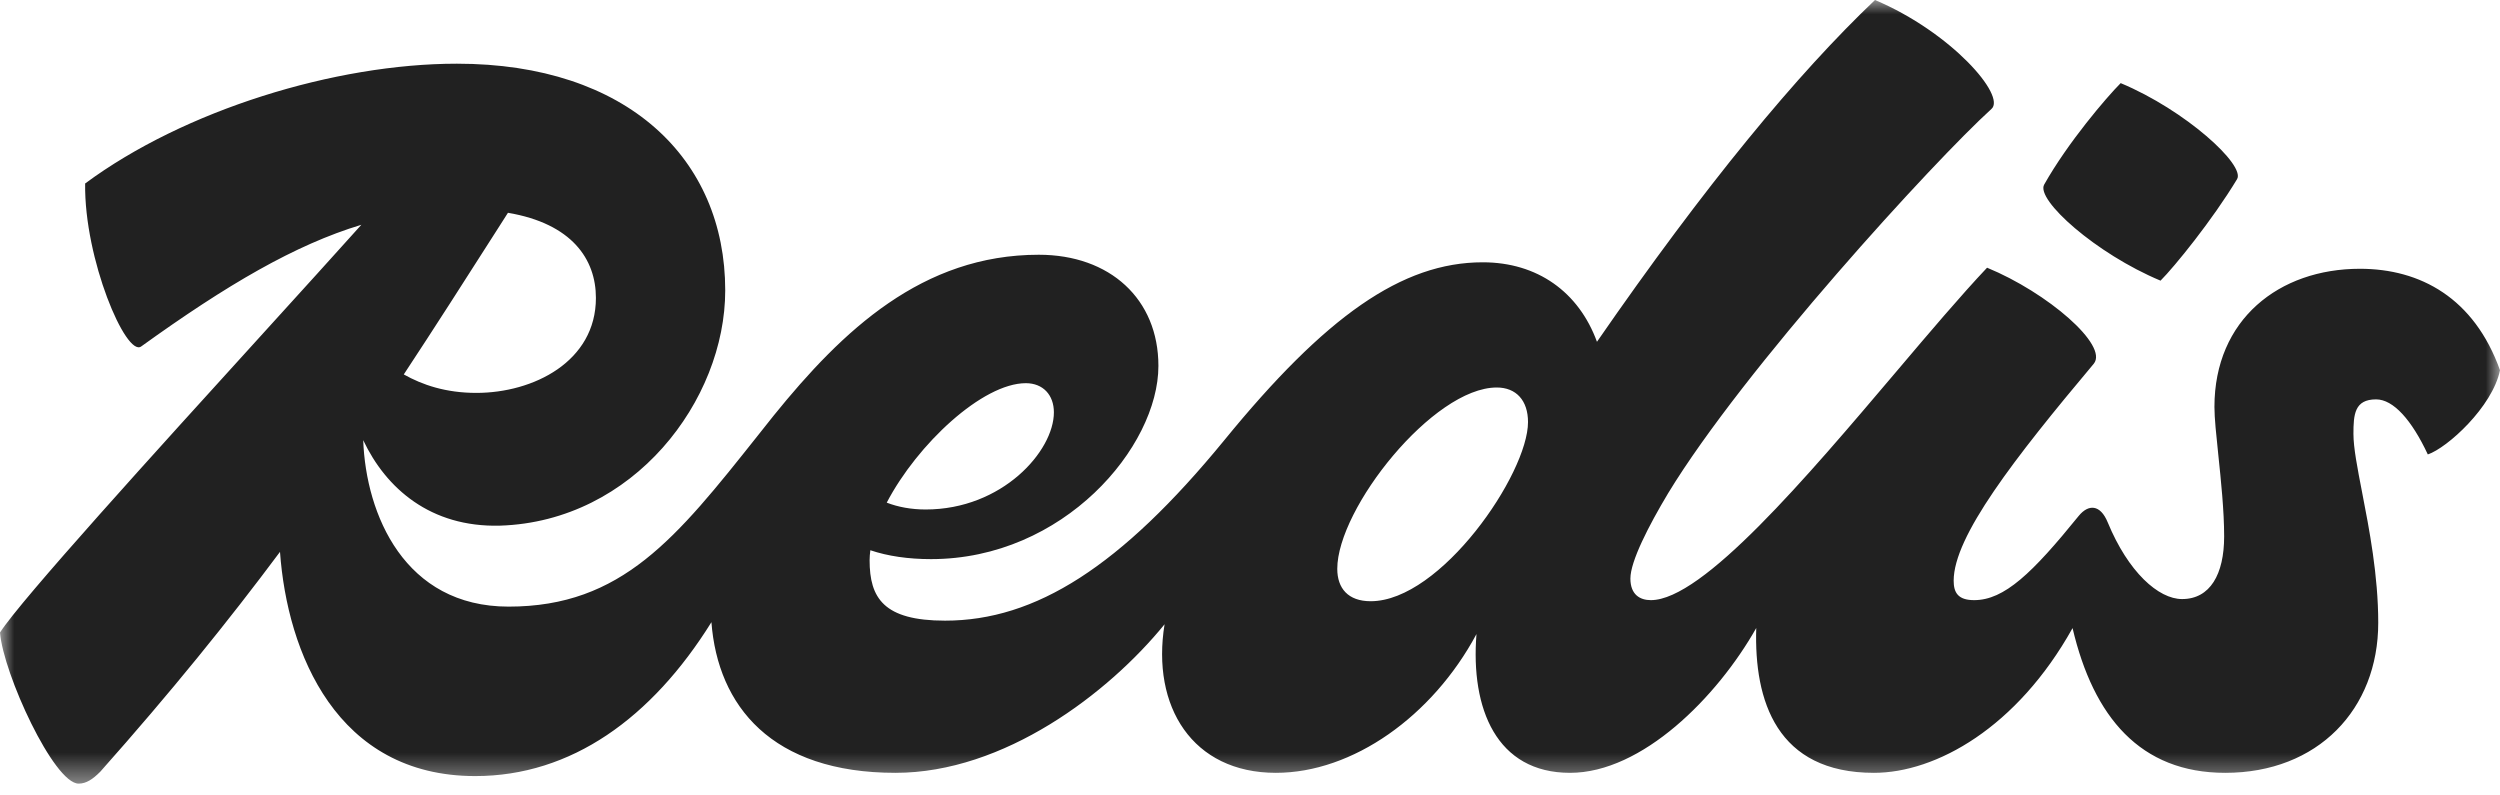 <svg xmlns="http://www.w3.org/2000/svg" width="88" height="28" viewBox="0 0 88 28" fill="none"><g clip-path="url(#clip0_517_120)"><mask id="mask0_517_120" style="mask-type:luminance" maskUnits="userSpaceOnUse" x="0" y="0" width="88" height="28"><path d="M88 0H0V27.584H88V0Z" fill="white"></path></mask><g mask="url(#mask0_517_120)"><path fill-rule="evenodd" clip-rule="evenodd" d="M77.948 14.324C77.948 11.246 80.224 9.461 83.069 9.461C85.193 9.461 87.09 10.487 88 13.032C87.734 14.324 86.141 15.768 85.459 15.996C84.89 14.78 84.245 14.058 83.638 14.058C82.879 14.058 82.841 14.59 82.841 15.274C82.841 15.758 82.98 16.472 83.146 17.33C83.398 18.627 83.714 20.254 83.714 21.923C83.714 24.963 81.59 27.204 78.328 27.204C75.341 27.204 73.69 25.243 72.954 22.109C71.002 25.612 68.149 27.204 65.962 27.204C62.543 27.204 61.739 24.673 61.82 22.106C60.446 24.538 57.801 27.204 55.266 27.204C52.677 27.204 51.762 24.947 51.972 22.319C50.421 25.213 47.615 27.204 44.91 27.204C41.975 27.204 40.522 24.869 40.993 21.974C39.018 24.405 35.342 27.204 31.521 27.204C27.163 27.204 25.267 24.851 25.042 21.901C22.939 25.278 20.104 27.318 16.728 27.318C11.853 27.318 10.11 22.977 9.856 19.425C8.05 21.848 6.019 24.362 3.528 27.166C3.262 27.432 3.034 27.584 2.769 27.584C1.897 27.584 0.114 23.709 0 22.265C0.749 21.101 5.468 15.908 9.267 11.727C10.602 10.257 11.824 8.912 12.72 7.912C10.393 8.615 7.994 10.018 4.969 12.196C4.438 12.576 2.959 9.119 2.997 6.459C6.486 3.875 11.797 2.242 16.083 2.242C22.076 2.242 25.528 5.585 25.528 10.221C25.528 14.096 22.303 18.352 17.6 18.503C15.154 18.567 13.587 17.192 12.785 15.494C12.881 18.12 14.244 21.353 17.903 21.353C21.892 21.353 23.808 18.941 26.665 15.344C26.851 15.11 27.04 14.871 27.234 14.628C29.662 11.626 32.469 8.967 36.566 8.967C39.069 8.967 40.776 10.525 40.776 12.88C40.776 15.73 37.438 19.681 32.772 19.681C31.976 19.681 31.249 19.576 30.636 19.368C30.621 19.488 30.61 19.606 30.61 19.719C30.61 21.049 31.103 21.847 33.266 21.847C36.452 21.847 39.448 19.947 43.09 15.502C46.655 11.133 49.348 9.233 52.193 9.233C54.114 9.233 55.571 10.275 56.213 12.031C60.026 6.515 63.26 2.607 66 0C68.693 1.14 70.628 3.382 70.097 3.837C68.086 5.661 61.372 12.994 58.717 17.364C58.035 18.503 57.39 19.757 57.39 20.365C57.39 20.935 57.731 21.125 58.11 21.125C59.933 21.125 63.585 16.815 66.74 13.093C67.918 11.702 69.027 10.394 69.945 9.423C72.069 10.297 74.231 12.158 73.7 12.804C70.893 16.148 68.769 18.884 68.769 20.441C68.769 20.859 68.921 21.125 69.49 21.125C70.552 21.125 71.538 20.175 73.169 18.162C73.51 17.744 73.928 17.744 74.193 18.39C74.914 20.137 75.976 21.087 76.81 21.087C77.797 21.087 78.29 20.213 78.29 18.884C78.29 17.975 78.179 16.918 78.084 16.008C78.012 15.32 77.948 14.717 77.948 14.324ZM16.766 13.83C18.776 13.83 20.976 12.728 20.976 10.487C20.976 9.126 20.133 7.872 17.88 7.49C17.762 7.676 17.643 7.861 17.526 8.045C16.382 9.837 15.302 11.528 14.213 13.18C14.865 13.547 15.691 13.83 16.766 13.83ZM37.097 14.514C37.097 13.906 36.717 13.488 36.11 13.488C34.589 13.488 32.293 15.627 31.213 17.693C31.612 17.848 32.08 17.934 32.583 17.934C35.276 17.934 37.097 15.882 37.097 14.514ZM47.072 20.023C47.072 20.707 47.452 21.163 48.248 21.163C50.714 21.163 53.786 16.68 53.786 14.856C53.786 14.096 53.369 13.64 52.686 13.64C50.448 13.64 47.072 17.896 47.072 20.023ZM78.744 6.307C77.872 7.751 76.544 9.385 76.051 9.879C73.775 8.929 71.651 7.029 71.955 6.497C72.789 5.016 74.155 3.42 74.648 2.926C76.924 3.876 79.048 5.813 78.744 6.307Z" fill="#212121"></path></g></g><defs><clipPath id="clip0_517_120"><rect width="88" height="28" fill="white"></rect></clipPath></defs></svg>